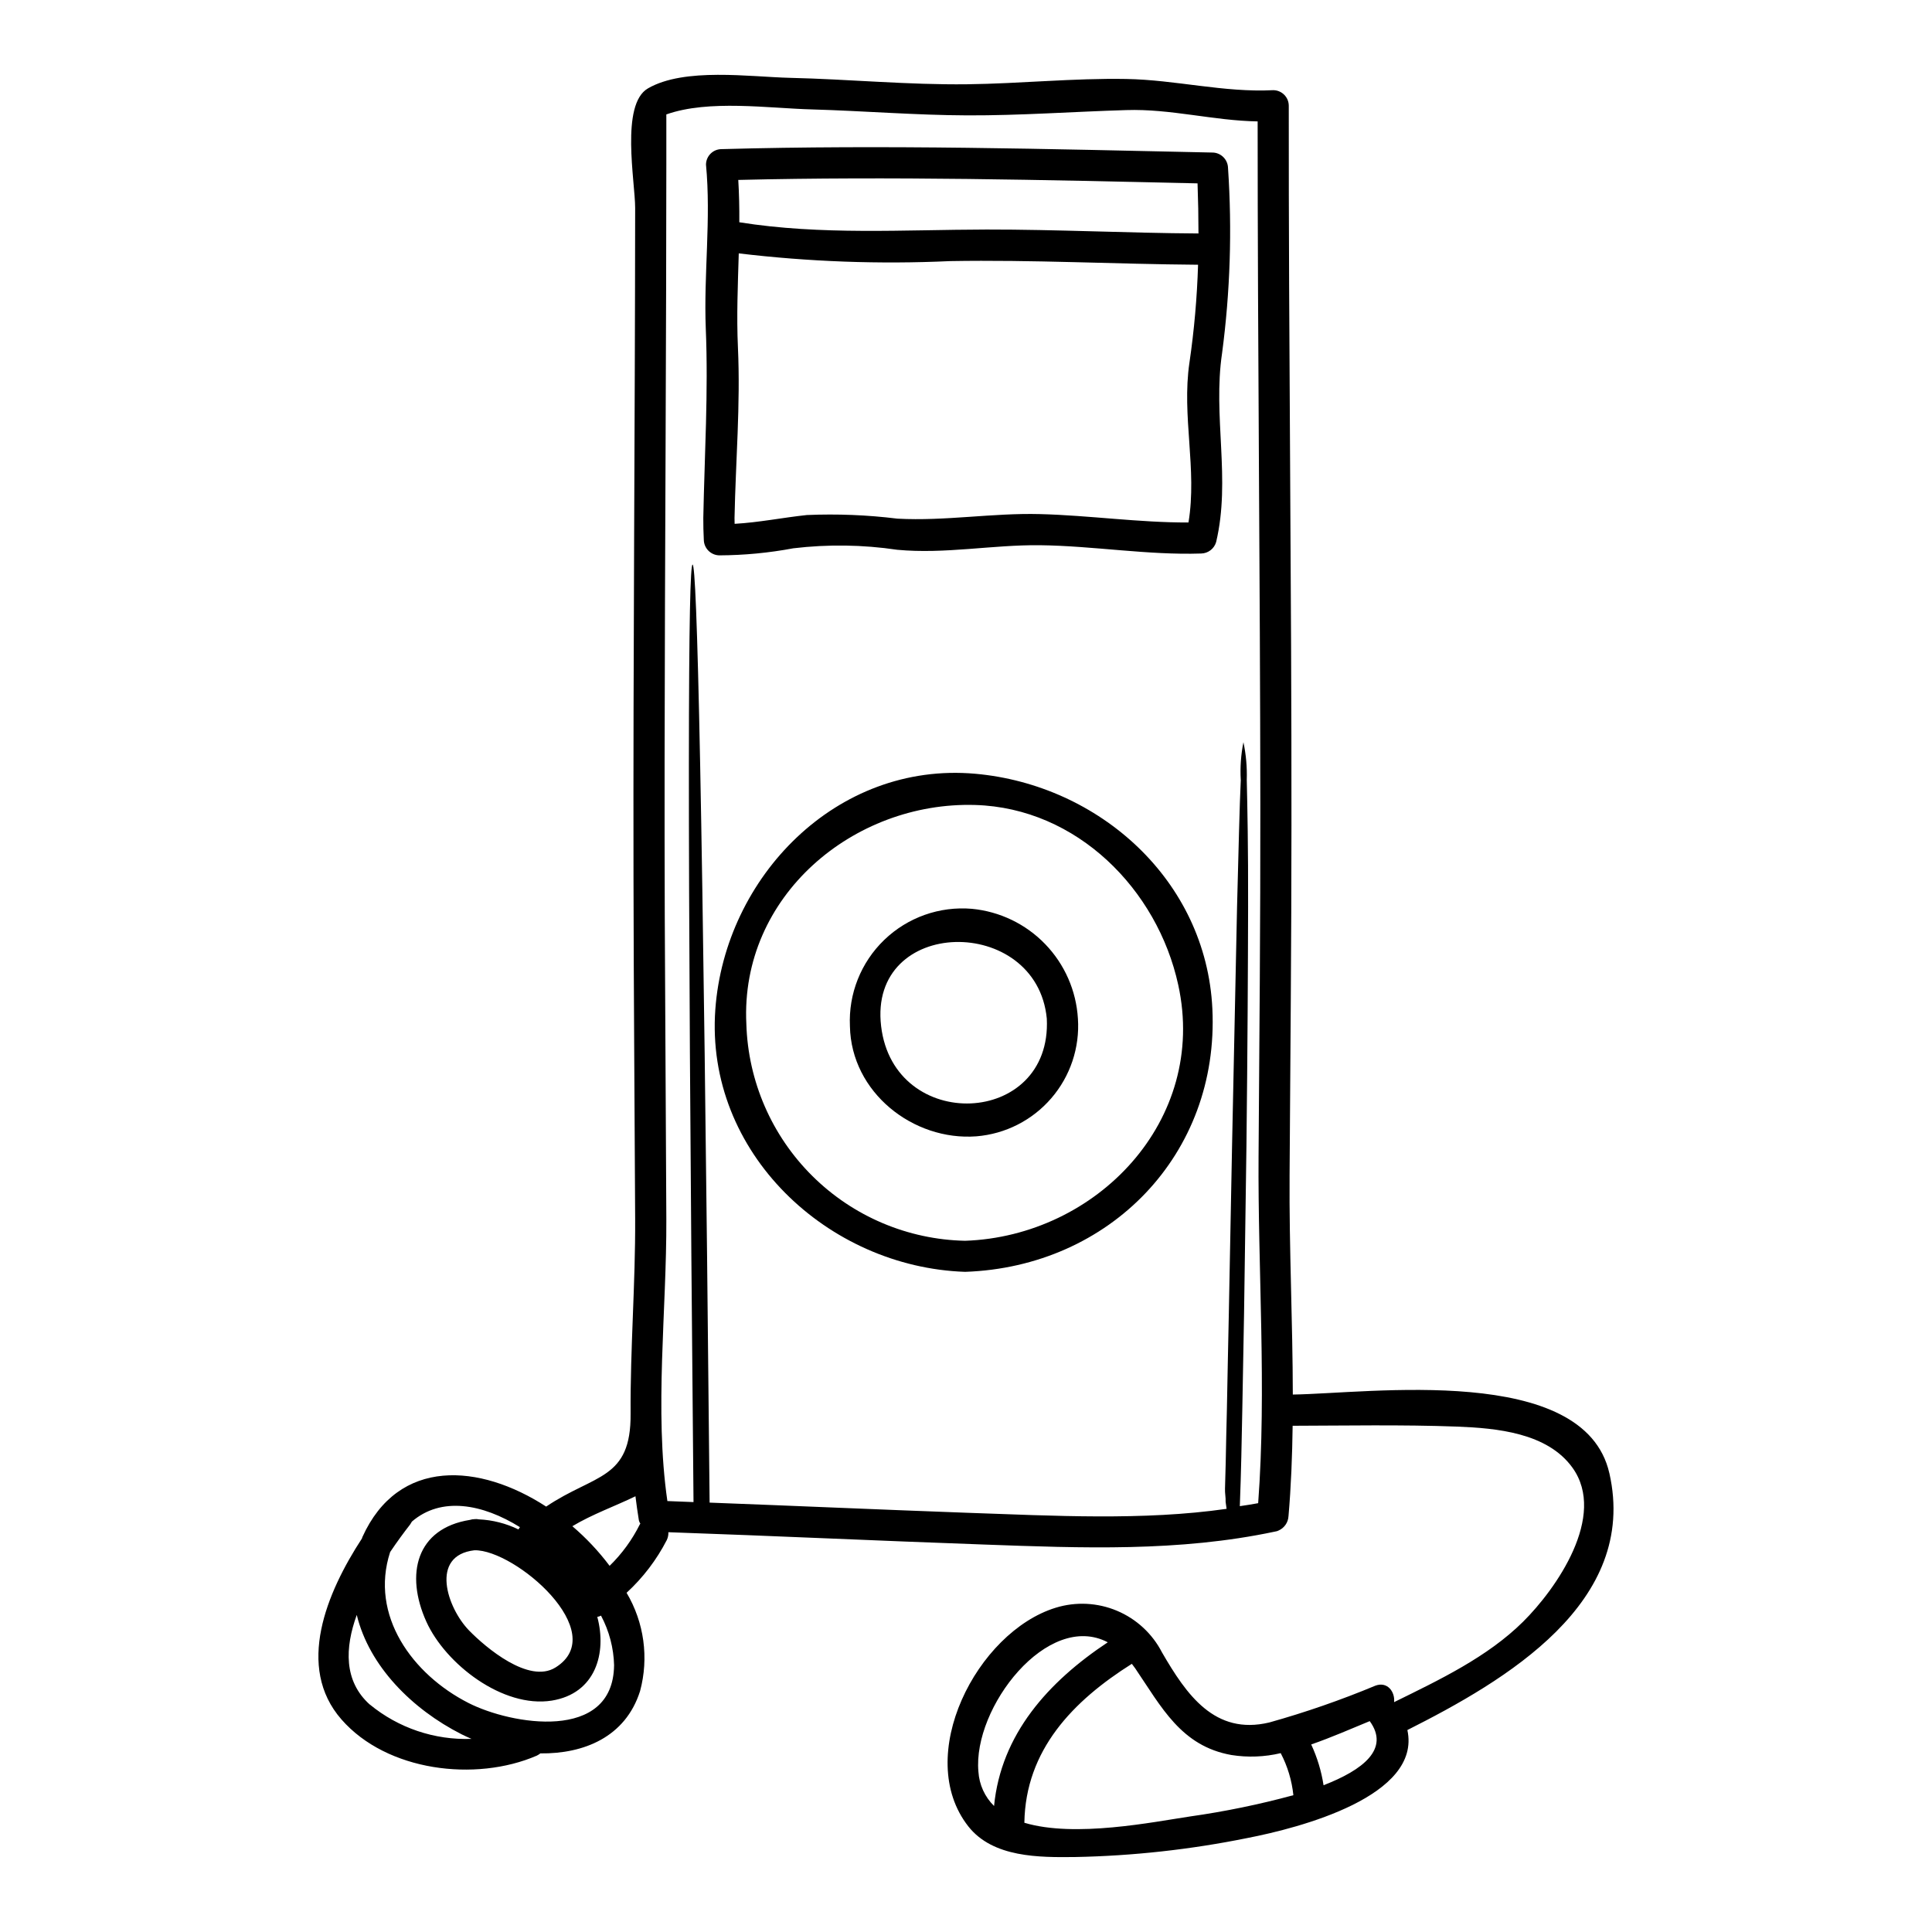 <?xml version="1.0" encoding="UTF-8"?>
<!-- Uploaded to: ICON Repo, www.iconrepo.com, Generator: ICON Repo Mixer Tools -->
<svg fill="#000000" width="800px" height="800px" version="1.1" viewBox="144 144 512 512" xmlns="http://www.w3.org/2000/svg">
 <g>
  <path d="m570.5 534.41c7.781 34.336-27.574 54.984-53.531 68.07 3.82 17.516-28.48 25.926-42.418 28.621-15.031 3.047-30.305 4.731-45.637 5.031-9.445 0.109-21.75 0.191-28.293-8.113-14.625-18.609 2.254-51.52 23.148-57.953 5.34-1.648 11.09-1.363 16.242 0.805s9.379 6.078 11.938 11.047c6.461 11.137 13.938 22.023 28.426 18.555 9.566-2.676 18.961-5.934 28.129-9.758 3.215-1.18 5.223 1.676 4.949 4.367 11.961-5.879 24.719-11.93 34.176-21.305 8.824-8.742 22.266-28.016 13.109-40.801-6.652-9.293-20.125-10.5-30.598-10.914-14.598-0.547-30.047-0.246-43.574-0.219-0.109 8.031-0.414 16.031-1.098 23.945h-0.004c-0.082 1.672-1.105 3.156-2.641 3.82-0.164 0.055-0.277 0.137-0.395 0.164-0.191 0.027-0.359 0.082-0.52 0.109-25.461 5.414-51.246 4.371-77.09 3.438-27.906-0.988-55.785-2.305-83.688-3.269 0.031 0.711-0.113 1.418-0.414 2.062-2.703 5.258-6.312 9.992-10.664 13.992 4.66 7.848 5.949 17.25 3.57 26.066-3.879 12.203-14.93 16.633-26.422 16.496-0.297 0.234-0.617 0.438-0.961 0.605-16.223 7.012-39.73 4.148-51.742-9.598-12.18-13.91-3.938-33.625 5.414-47.949h0.004c0.047-0.113 0.086-0.234 0.109-0.355 9.57-21.223 31.148-19.52 48.715-8.109 12.895-8.688 22.52-7.012 22.379-24.637-0.109-17.207 1.289-34.395 1.207-51.605-0.137-30.242-0.395-60.453-0.438-90.672-0.109-59.082 0.395-118.14 0.438-177.22 0-6.984-3.961-27.438 3.383-31.699 9.68-5.609 27.082-3.051 37.613-2.801 15.641 0.359 31.344 1.898 47.012 1.703 14.02-0.164 28.098-1.648 42.117-1.402 13.086 0.219 25.844 3.629 38.965 2.969 2.277 0.008 4.121 1.852 4.125 4.125-0.055 63.59 0.766 127.15 0.711 190.75 0 30.93-0.305 61.859-0.496 92.789-0.133 19.188 0.828 38.656 0.855 58.008 20.238-0.273 77.262-8.355 83.887 20.844zm-75.742 82.695c10.418-4.039 17.621-9.594 12.234-16.988-4.894 2.008-10.148 4.328-15.508 6.184 1.594 3.43 2.695 7.066 3.273 10.805zm-8 2.641c-0.402-3.894-1.543-7.676-3.356-11.145-4.281 1.016-8.715 1.184-13.059 0.496-13.336-2.363-18.531-12.703-25.512-22.984-0.277-0.395-0.578-0.789-0.883-1.18-15.613 9.84-28.18 22.828-28.48 42.117 13.445 4.043 34.309-0.246 43.797-1.648l-0.004-0.004c9.273-1.305 18.457-3.195 27.496-5.652zm-9.223-169.6c0.219-30.957 0.496-61.914 0.469-92.871-0.055-60.348-0.715-120.72-0.715-181.1-11.715-0.191-23.094-3.387-34.832-3-14.047 0.414-28.098 1.457-42.117 1.402-13.719-0.051-27.355-1.18-41.043-1.574-11.602-0.301-27.465-2.664-38.711 1.324v13.305c0 10.996-0.02 21.996-0.055 32.992-0.137 55.496-0.551 110.96-0.359 166.44 0.109 26.645 0.305 53.309 0.414 79.949 0.109 24.277-3.215 50.617 0.277 74.785 2.305 0.082 4.617 0.188 6.926 0.273-1.785-190.03-1.402-248.43-0.246-248.45 1.152-0.027 2.695 58.422 4.512 248.59 22.734 0.855 45.609 1.871 68.316 2.695 22.828 0.789 46.684 2.117 68.68-1.047v-0.055l-0.246-1.785c0.055-1.18-0.219-2.363-0.164-3.519 0.055-2.391 0.109-4.723 0.191-7.086 0.082-4.672 0.191-9.266 0.305-13.746 0.16-8.988 0.355-17.57 0.52-25.734 0.305-16.332 0.605-31.094 0.855-44.402 0.547-26.582 0.988-47.316 1.32-63.148 0.414-15.812 0.66-26.727 0.992-33.707l-0.012-0.004c-0.188-3.344 0.051-6.695 0.711-9.977 0.695 3.277 0.992 6.629 0.883 9.977 0.164 6.984 0.395 17.926 0.355 33.734-0.039 15.812-0.133 36.605-0.438 63.203-0.191 13.281-0.395 28.043-0.633 44.402-0.137 8.164-0.293 16.742-0.469 25.734-0.164 8.082-0.305 16.441-0.656 25.402 1.621-0.246 3.242-0.469 4.863-0.789 2.262-30.414-0.105-61.699 0.105-92.215zm-39.965 129.08c-15.895-8.355-35.816 17.293-34.281 34.281 0.211 3.441 1.691 6.684 4.148 9.102 1.844-18.996 14.324-32.895 30.133-43.383zm-123.98-31.289c0.047-0.039 0.082-0.086 0.113-0.137-0.184-0.277-0.316-0.586-0.395-0.906-0.359-2.117-0.633-4.262-0.91-6.406 0 0.027-0.027 0.027-0.027 0.055-5.445 2.641-11.434 4.758-16.688 7.918 3.664 3.129 6.977 6.648 9.871 10.5 3.277-3.195 5.992-6.922 8.027-11.023zm-6.848 37.418c-0.113-4.606-1.297-9.125-3.465-13.195-0.309 0.16-0.641 0.27-0.988 0.332 2.582 9.625-0.469 20.316-12.07 22.188-12.945 2.059-28.148-9.68-33.234-20.926-5.691-12.617-2.641-24.715 11.57-26.969 0.383-0.125 0.781-0.191 1.18-0.195 0.395-0.051 0.797-0.031 1.184 0.055 3.637 0.172 7.199 1.078 10.473 2.668 0.109-0.188 0.246-0.395 0.395-0.602-9.949-6.188-20.859-8.168-28.617-1.484h-0.004c-0.141 0.262-0.297 0.52-0.469 0.766-1.594 2.035-3.438 4.539-5.305 7.312-5.473 16.801 5.902 32.441 20.758 40 11.285 5.75 38.316 10.453 38.586-9.949zm-15.531 0.547c14.875-9.266-10.723-31.285-21.473-31.066-11.906 1.379-7.258 15.262-1.434 21.254 4.422 4.535 15.859 14.215 22.898 9.812zm-49.199 9.816c7.566 6.223 17.152 9.461 26.941 9.102-0.906-0.395-1.785-0.789-2.664-1.234-13.059-6.629-24.441-18.008-27.742-31.617-3.156 8.711-3.469 17.535 3.445 23.75z"/>
  <path d="m469.44 188.55c1.102 16.352 0.574 32.773-1.574 49.02-2.5 16.77 2.363 33.434-1.574 50.066-0.512 1.785-2.133 3.023-3.988 3.051-14.168 0.469-28.535-2.035-42.723-2.199-12.617-0.137-25.078 2.394-37.785 1.211-9.125-1.355-18.391-1.488-27.551-0.395-6.465 1.215-13.023 1.84-19.602 1.871-2.262-0.035-4.09-1.863-4.125-4.125-0.109-1.926-0.137-3.848-0.137-5.773 0.332-16.855 1.352-33.324 0.66-50.172-0.578-14.465 1.43-29.09 0.055-43.469 0.012-2.285 1.871-4.129 4.152-4.117 43.465-1.211 86.594-0.027 130.07 0.906v-0.004c2.262 0.039 4.086 1.867 4.121 4.129zm-7.832 17.32c0-4.344-0.082-8.77-0.246-13.277-40.664-0.91-81.051-1.898-121.71-0.91 0.219 3.711 0.305 7.449 0.277 11.219 21.719 3.465 43.629 1.969 65.516 1.926 18.719-0.027 37.465 0.934 56.168 1.043zm-2.394 34.242c1.258-8.602 2.019-17.266 2.285-25.953-21.91-0.164-43.797-1.348-65.707-0.965h-0.004c-18.691 0.863-37.426 0.176-56.008-2.047-0.246 8.332-0.602 16.688-0.219 24.965 0.688 15.148-0.602 30.02-0.906 45.168 0 0.523 0.027 1.047 0.027 1.539 6.461-0.359 12.703-1.648 19.188-2.336v0.004c7.996-0.34 16.004-0.02 23.945 0.961 12.703 0.688 25.191-1.539 37.785-1.207 13.031 0.332 26.309 2.277 39.359 2.223 2.344-14.129-1.836-28.148 0.254-42.363z"/>
  <path d="m465.29 411.3c1.871 38.656-27.219 68.43-65.52 69.75-36.344-1.211-68.949-31.562-66.199-69.559 2.555-35 32.055-65.707 68.879-62.438 32.816 2.93 61.191 28.188 62.84 62.246zm-65.52 61.52c34.805-1.207 64.363-31.836 56.473-67.824-5.512-25.293-26.836-46.875-53.805-47.668-32.246-0.965-62.301 24.164-60.648 58.008v-0.004c0.445 15.191 6.711 29.629 17.504 40.328 10.793 10.703 25.285 16.844 40.477 17.16z"/>
  <path d="m429.66 413.94c0.512 7.691-2.023 15.273-7.059 21.109-5.035 5.84-12.16 9.461-19.844 10.09-16.742 1.266-33.184-11.629-33.516-29.168-0.406-8.59 2.91-16.938 9.105-22.898 6.195-5.965 14.664-8.961 23.23-8.227 7.379 0.707 14.266 4.023 19.414 9.359 5.148 5.332 8.223 12.332 8.668 19.734zm-52.152 2.031c3.383 28.43 45.336 26.766 43.906-2.031-2.668-27.688-47.391-27.113-43.906 2.031z"/>
 </g>
</svg>
